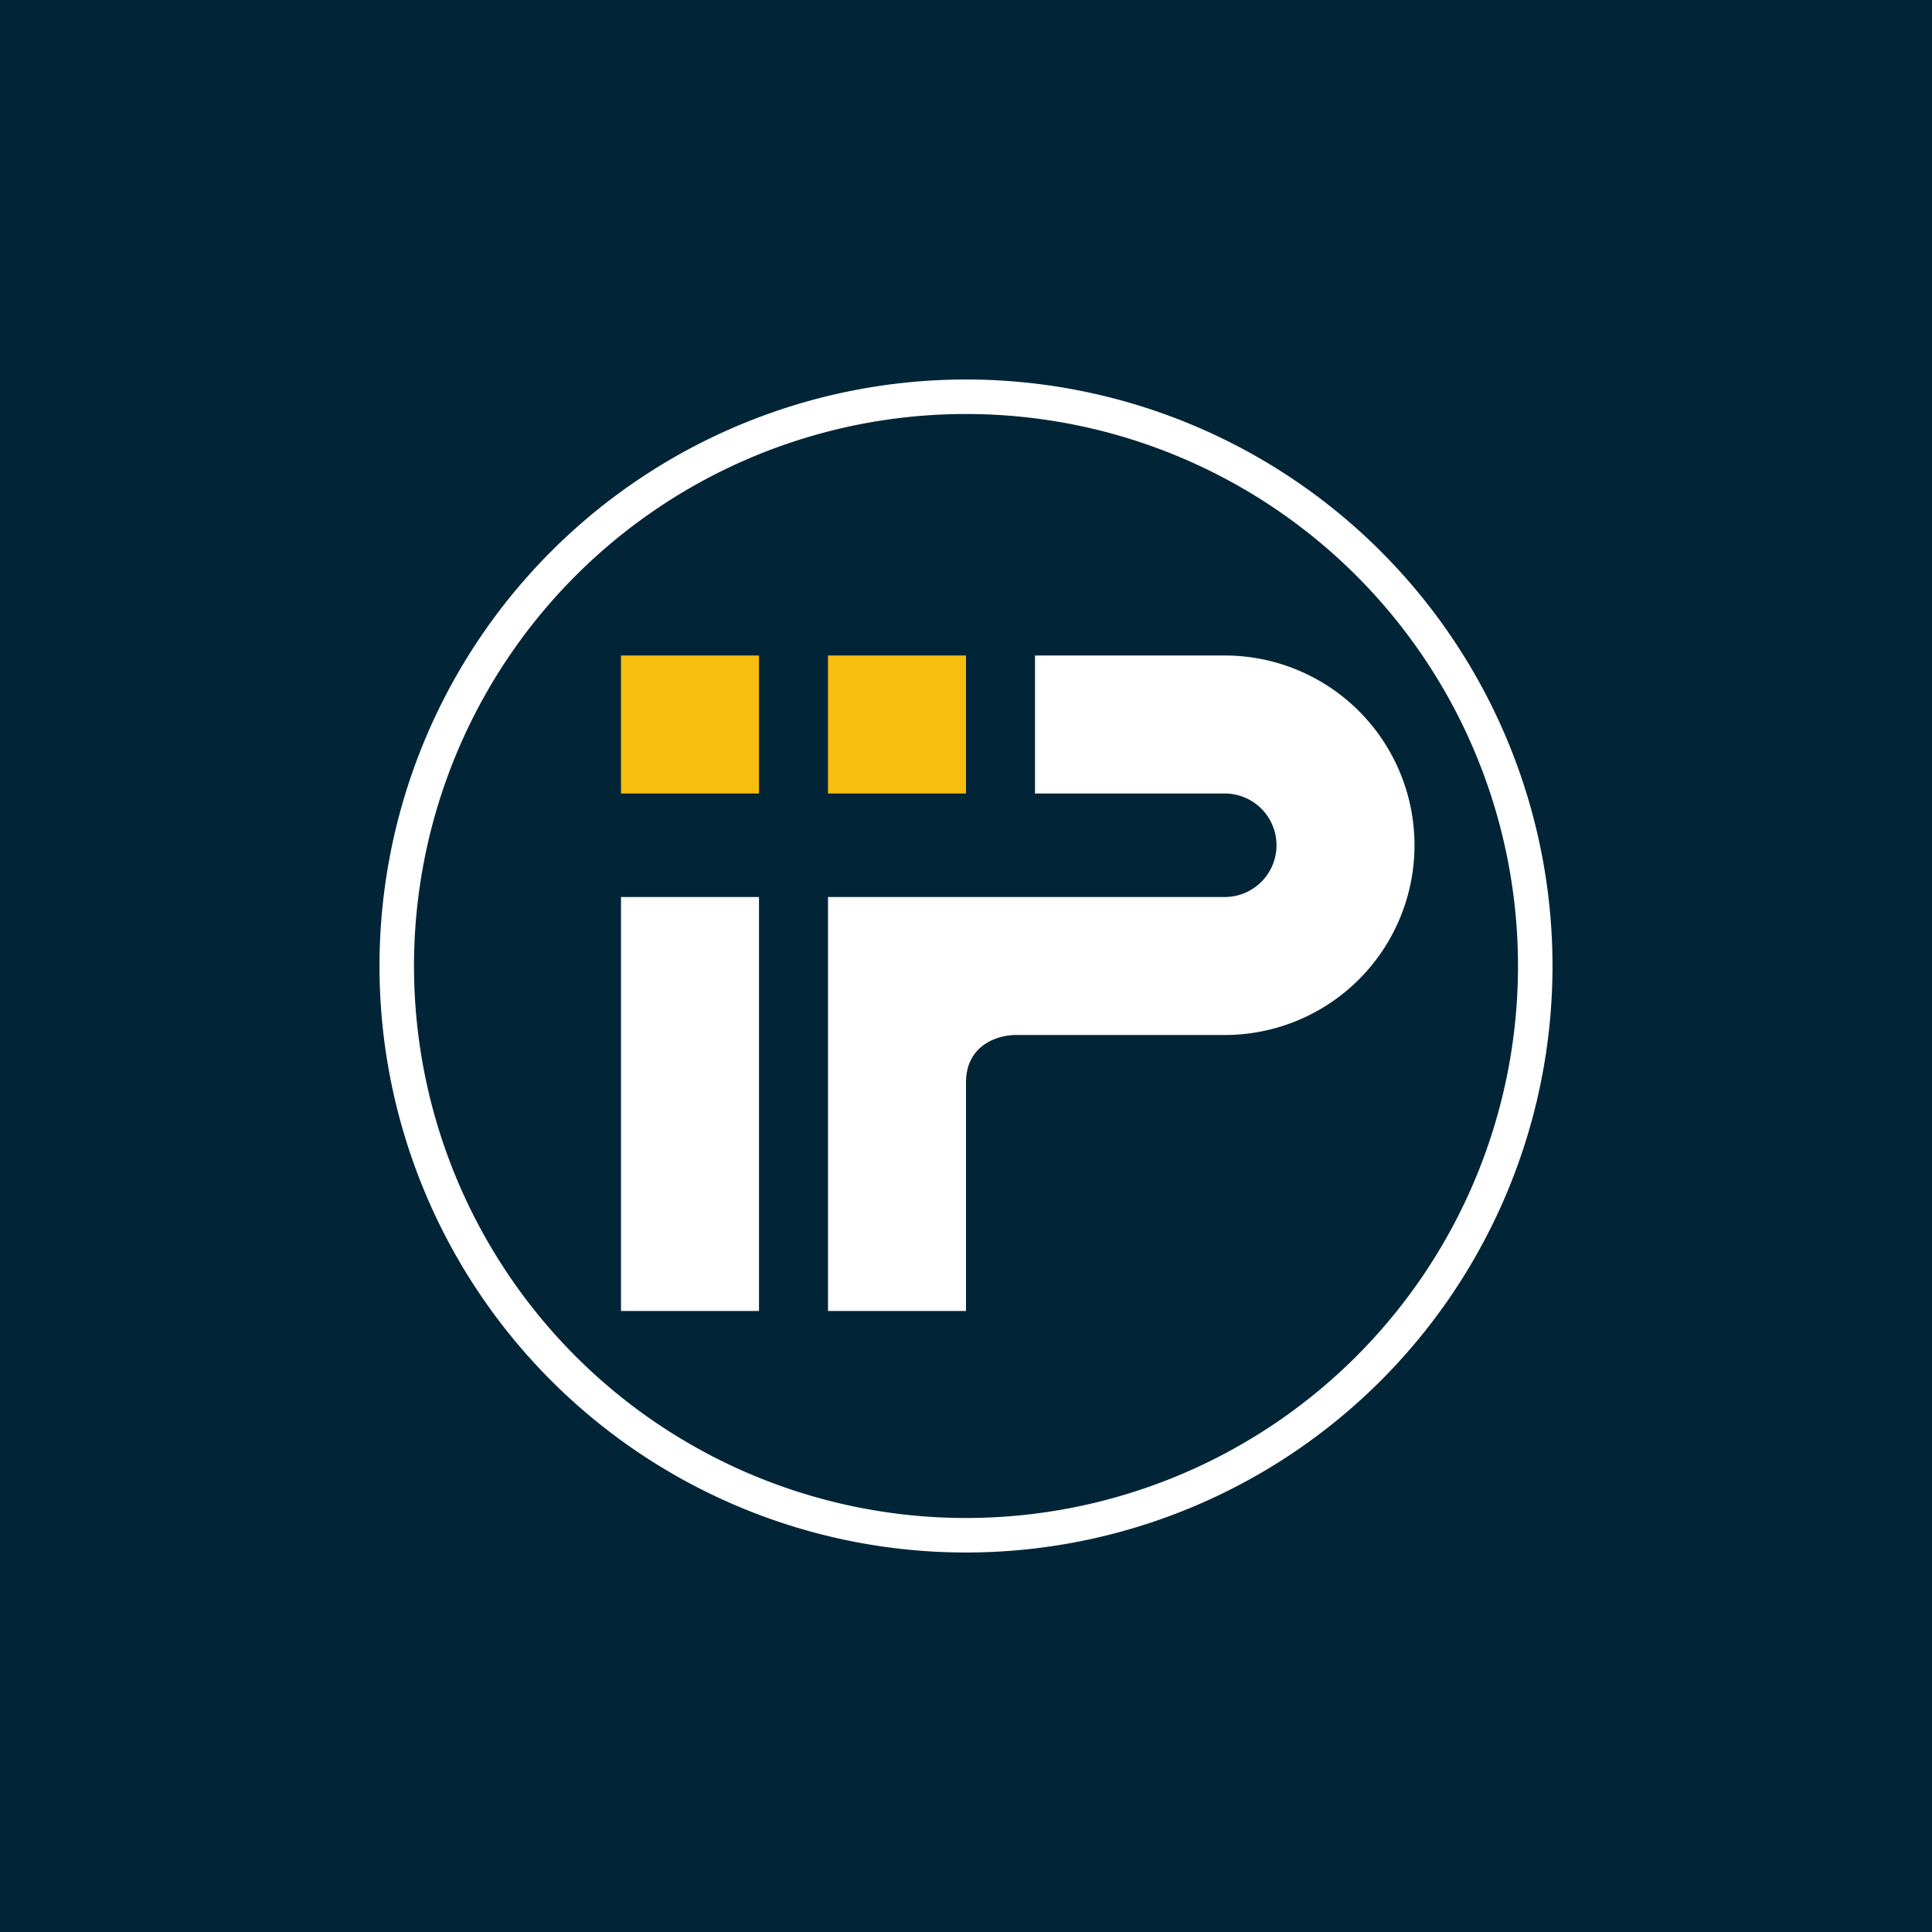<svg xmlns="http://www.w3.org/2000/svg" width="56" height="56"><path fill="#012537" d="M0 0h56v56H0z"/><path fill="#fff" fill-rule="evenodd" d="M28 44a16 16 0 1 0 0-32 16 16 0 0 0 0 32m0 1a17 17 0 1 0 0-34 17 17 0 0 0 0 34"/><path fill="#F7BD0F" d="M18 19h4v4h-4zm6 0h4v4h-4z"/><path fill="#fff" d="M18 26h4v12h-4zm12-7h5.5a5.5 5.5 0 0 1 0 11h-6.06c-.48 0-1.44.26-1.44 1.38V38h-4V26h11.5a1.5 1.5 0 0 0 0-3H30z"/></svg>